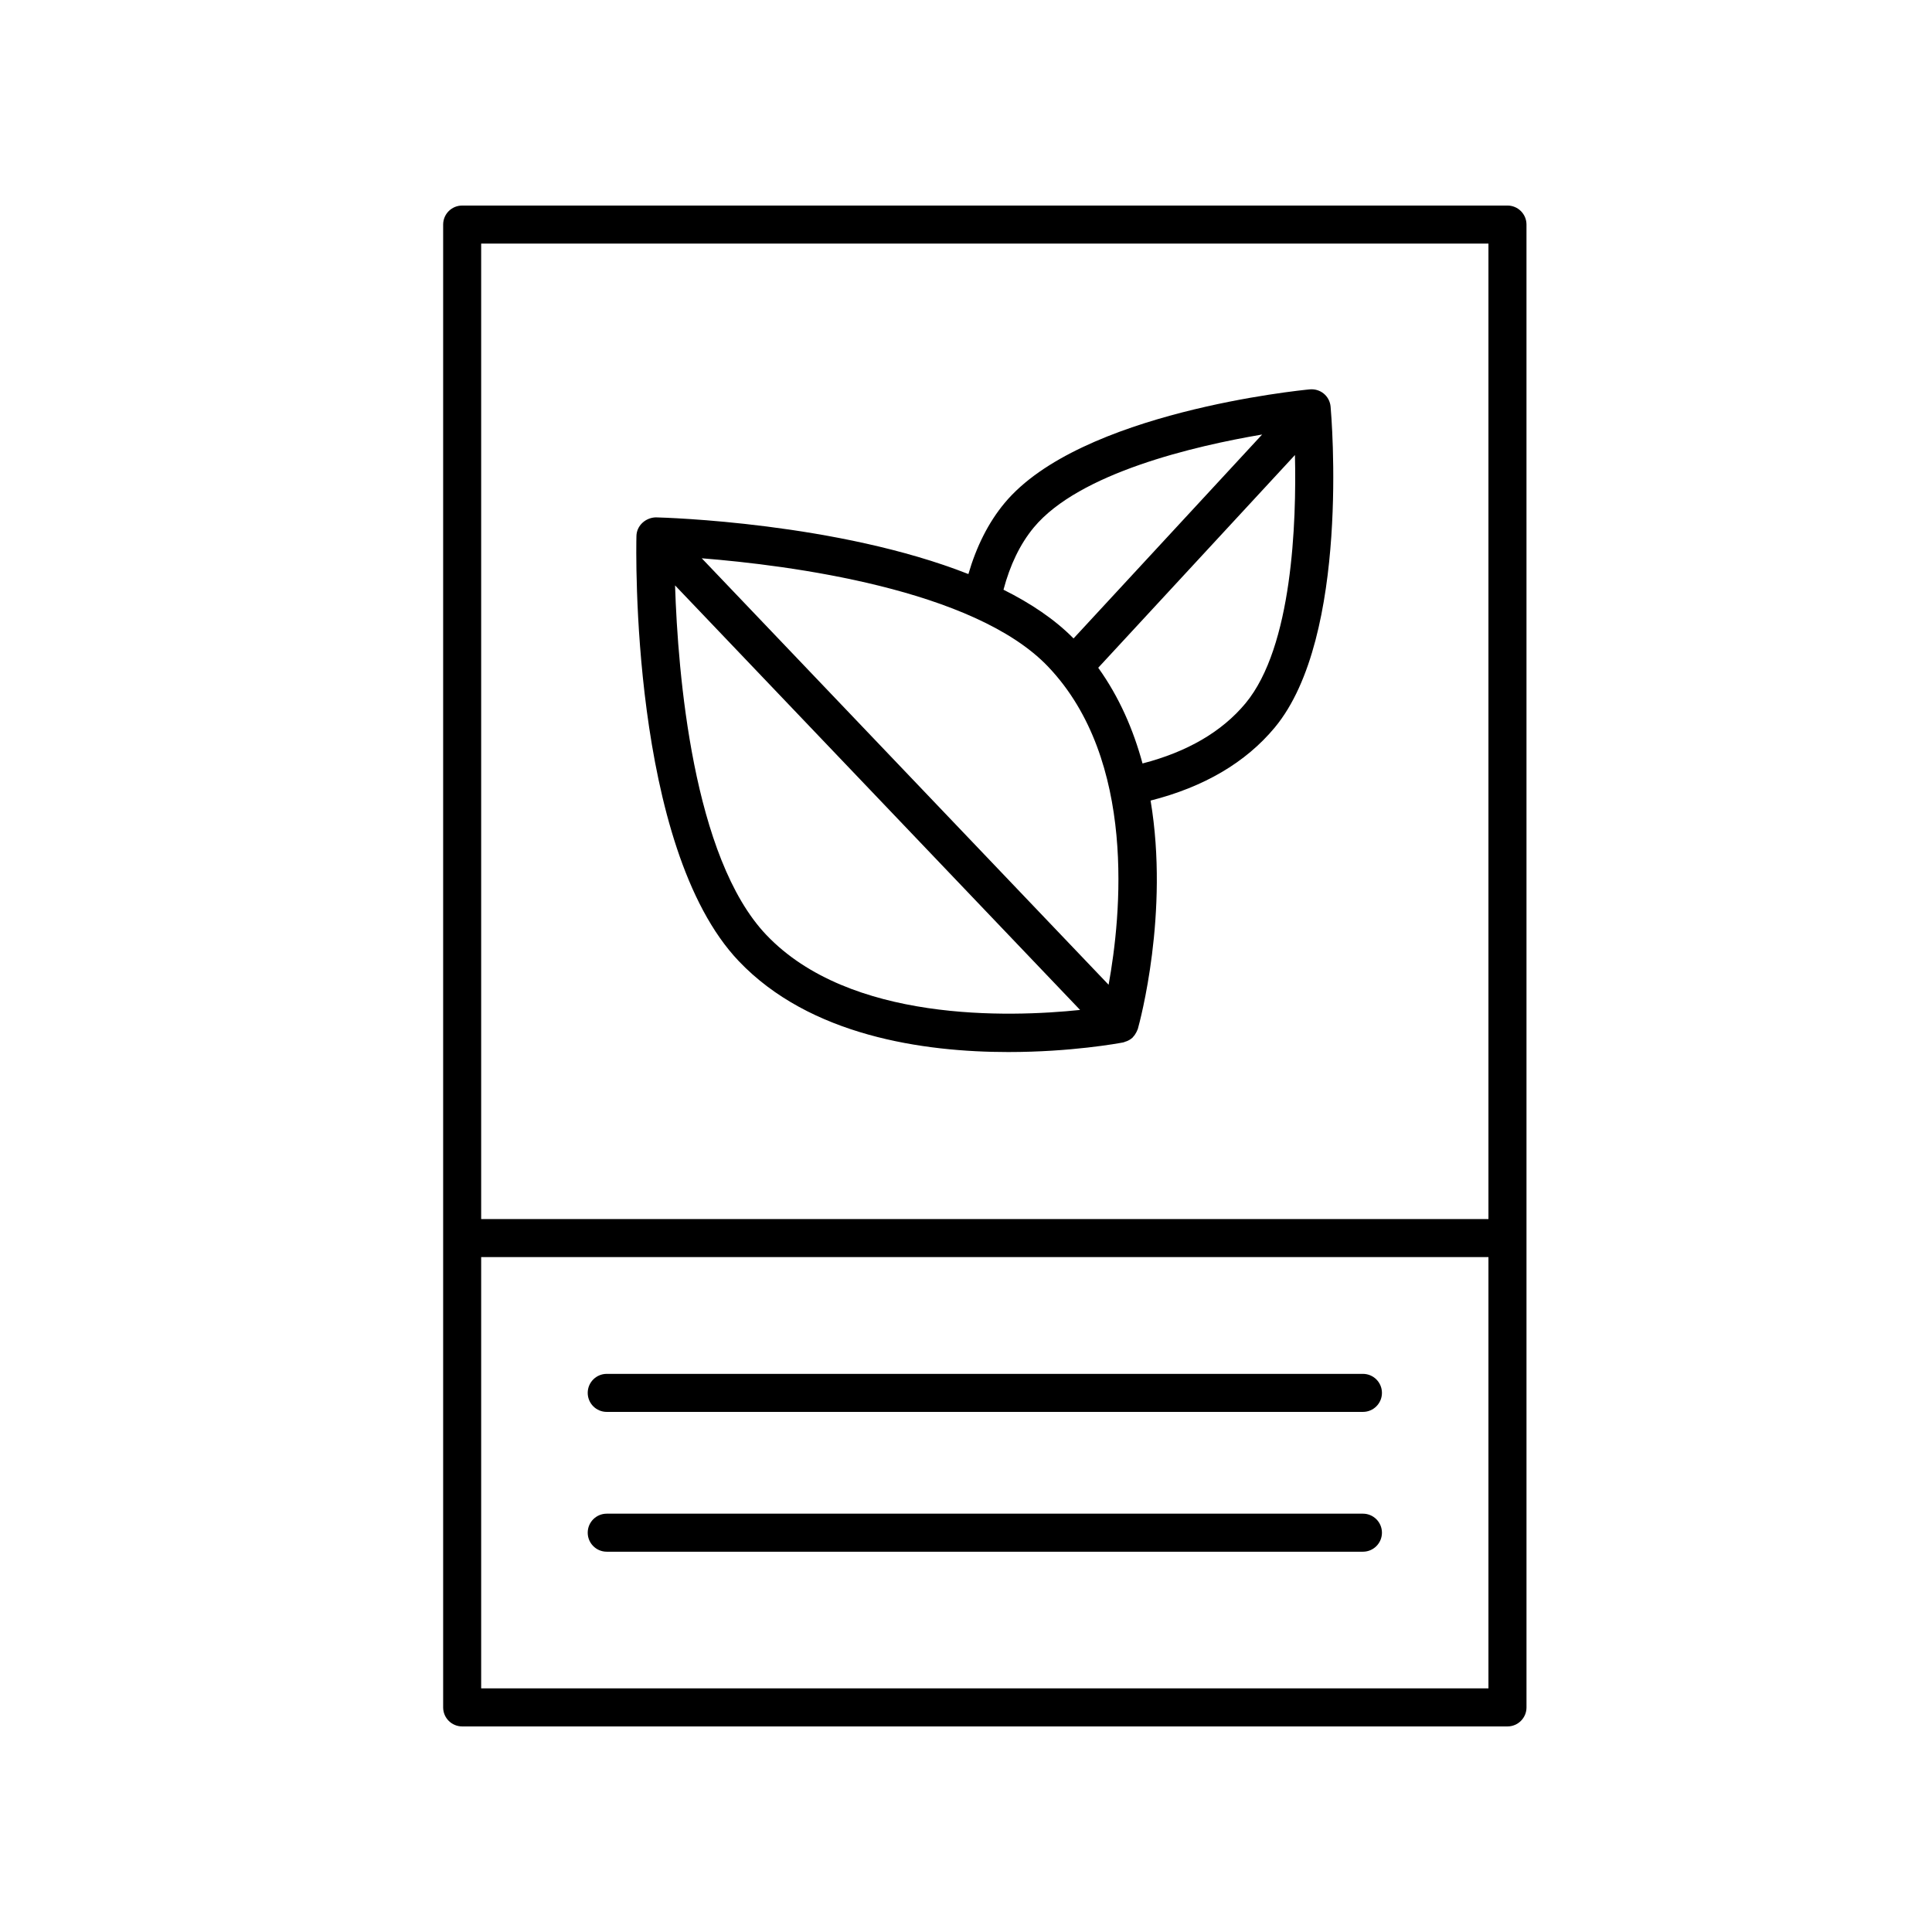 <?xml version="1.0" encoding="UTF-8"?>
<!-- Uploaded to: SVG Repo, www.svgrepo.com, Generator: SVG Repo Mixer Tools -->
<svg fill="#000000" width="800px" height="800px" version="1.1" viewBox="144 144 512 512" xmlns="http://www.w3.org/2000/svg">
 <g>
  <path d="m261.44 203.51v392.97c0 2.785 2.258 5.039 5.039 5.039h277.02c2.781 0 5.039-2.254 5.039-5.039l-0.004-392.97c0-2.785-2.258-5.039-5.039-5.039l-277.02 0.004c-2.781 0-5.035 2.25-5.035 5.035zm10.074 387.93v-114.3h266.94v114.3zm266.94-382.89v258.52h-266.94v-258.52z"/>
  <path d="m505.18 508.09h-200.39c-2.781 0-5.039 2.254-5.039 5.039s2.258 5.039 5.039 5.039h200.4c2.781 0 5.039-2.254 5.039-5.039 0-2.789-2.258-5.039-5.043-5.039z"/>
  <path d="m505.18 545.14h-200.39c-2.781 0-5.039 2.254-5.039 5.039 0 2.785 2.258 5.039 5.039 5.039h200.4c2.781 0 5.039-2.254 5.039-5.039 0-2.789-2.258-5.039-5.043-5.039z"/>
  <path d="m411.28 422.8c16.59 0 29.172-2.316 30.359-2.543 0.207-0.039 0.395-0.137 0.59-0.203 0.156-0.051 0.312-0.09 0.465-0.16 0.535-0.23 1.023-0.527 1.441-0.922 0.012-0.012 0.023-0.016 0.035-0.023 0.039-0.039 0.055-0.09 0.09-0.133 0.367-0.379 0.664-0.816 0.902-1.293 0.074-0.156 0.145-0.301 0.207-0.465 0.051-0.137 0.133-0.25 0.172-0.395 0.504-1.797 8.375-30.66 3.375-60.504 14.09-3.578 25.18-10.051 32.902-19.352 20.02-24.094 15.023-82.578 14.801-85.059-0.121-1.336-0.766-2.57-1.797-3.426-1.031-0.852-2.348-1.25-3.699-1.137-2.481 0.23-60.879 6.039-80.906 30.137-4.297 5.168-7.465 11.527-9.582 18.809-34.633-13.645-80.277-14.957-82.812-15.023-2.695 0.055-5.09 2.137-5.16 4.918-0.086 3.352-1.676 82.438 27.129 112.69 18.84 19.785 48.891 24.086 71.488 24.086zm-64.18-31.02c-19.504-20.48-23.453-69.32-24.203-92.645l107.34 112.51c-18.844 1.965-61.051 3.324-83.137-19.867zm74.664-71.102c23.594 24.777 19.336 66.164 16.027 84.293l-107.82-113.02c23.062 1.844 72.16 8.109 91.797 28.73zm52.312 9.703c-6.273 7.551-15.473 12.887-27.297 15.945-2.402-8.852-6.125-17.539-11.738-25.363l52.133-56.375c0.418 17.801-0.652 50.816-13.098 65.793zm-56.102-46.605c12.027-14.473 42.605-21.59 60.504-24.625l-49.977 54.043c-4.977-5.059-11.367-9.32-18.566-12.914 1.727-6.519 4.387-12.102 8.039-16.504z"/>
 </g>
</svg>